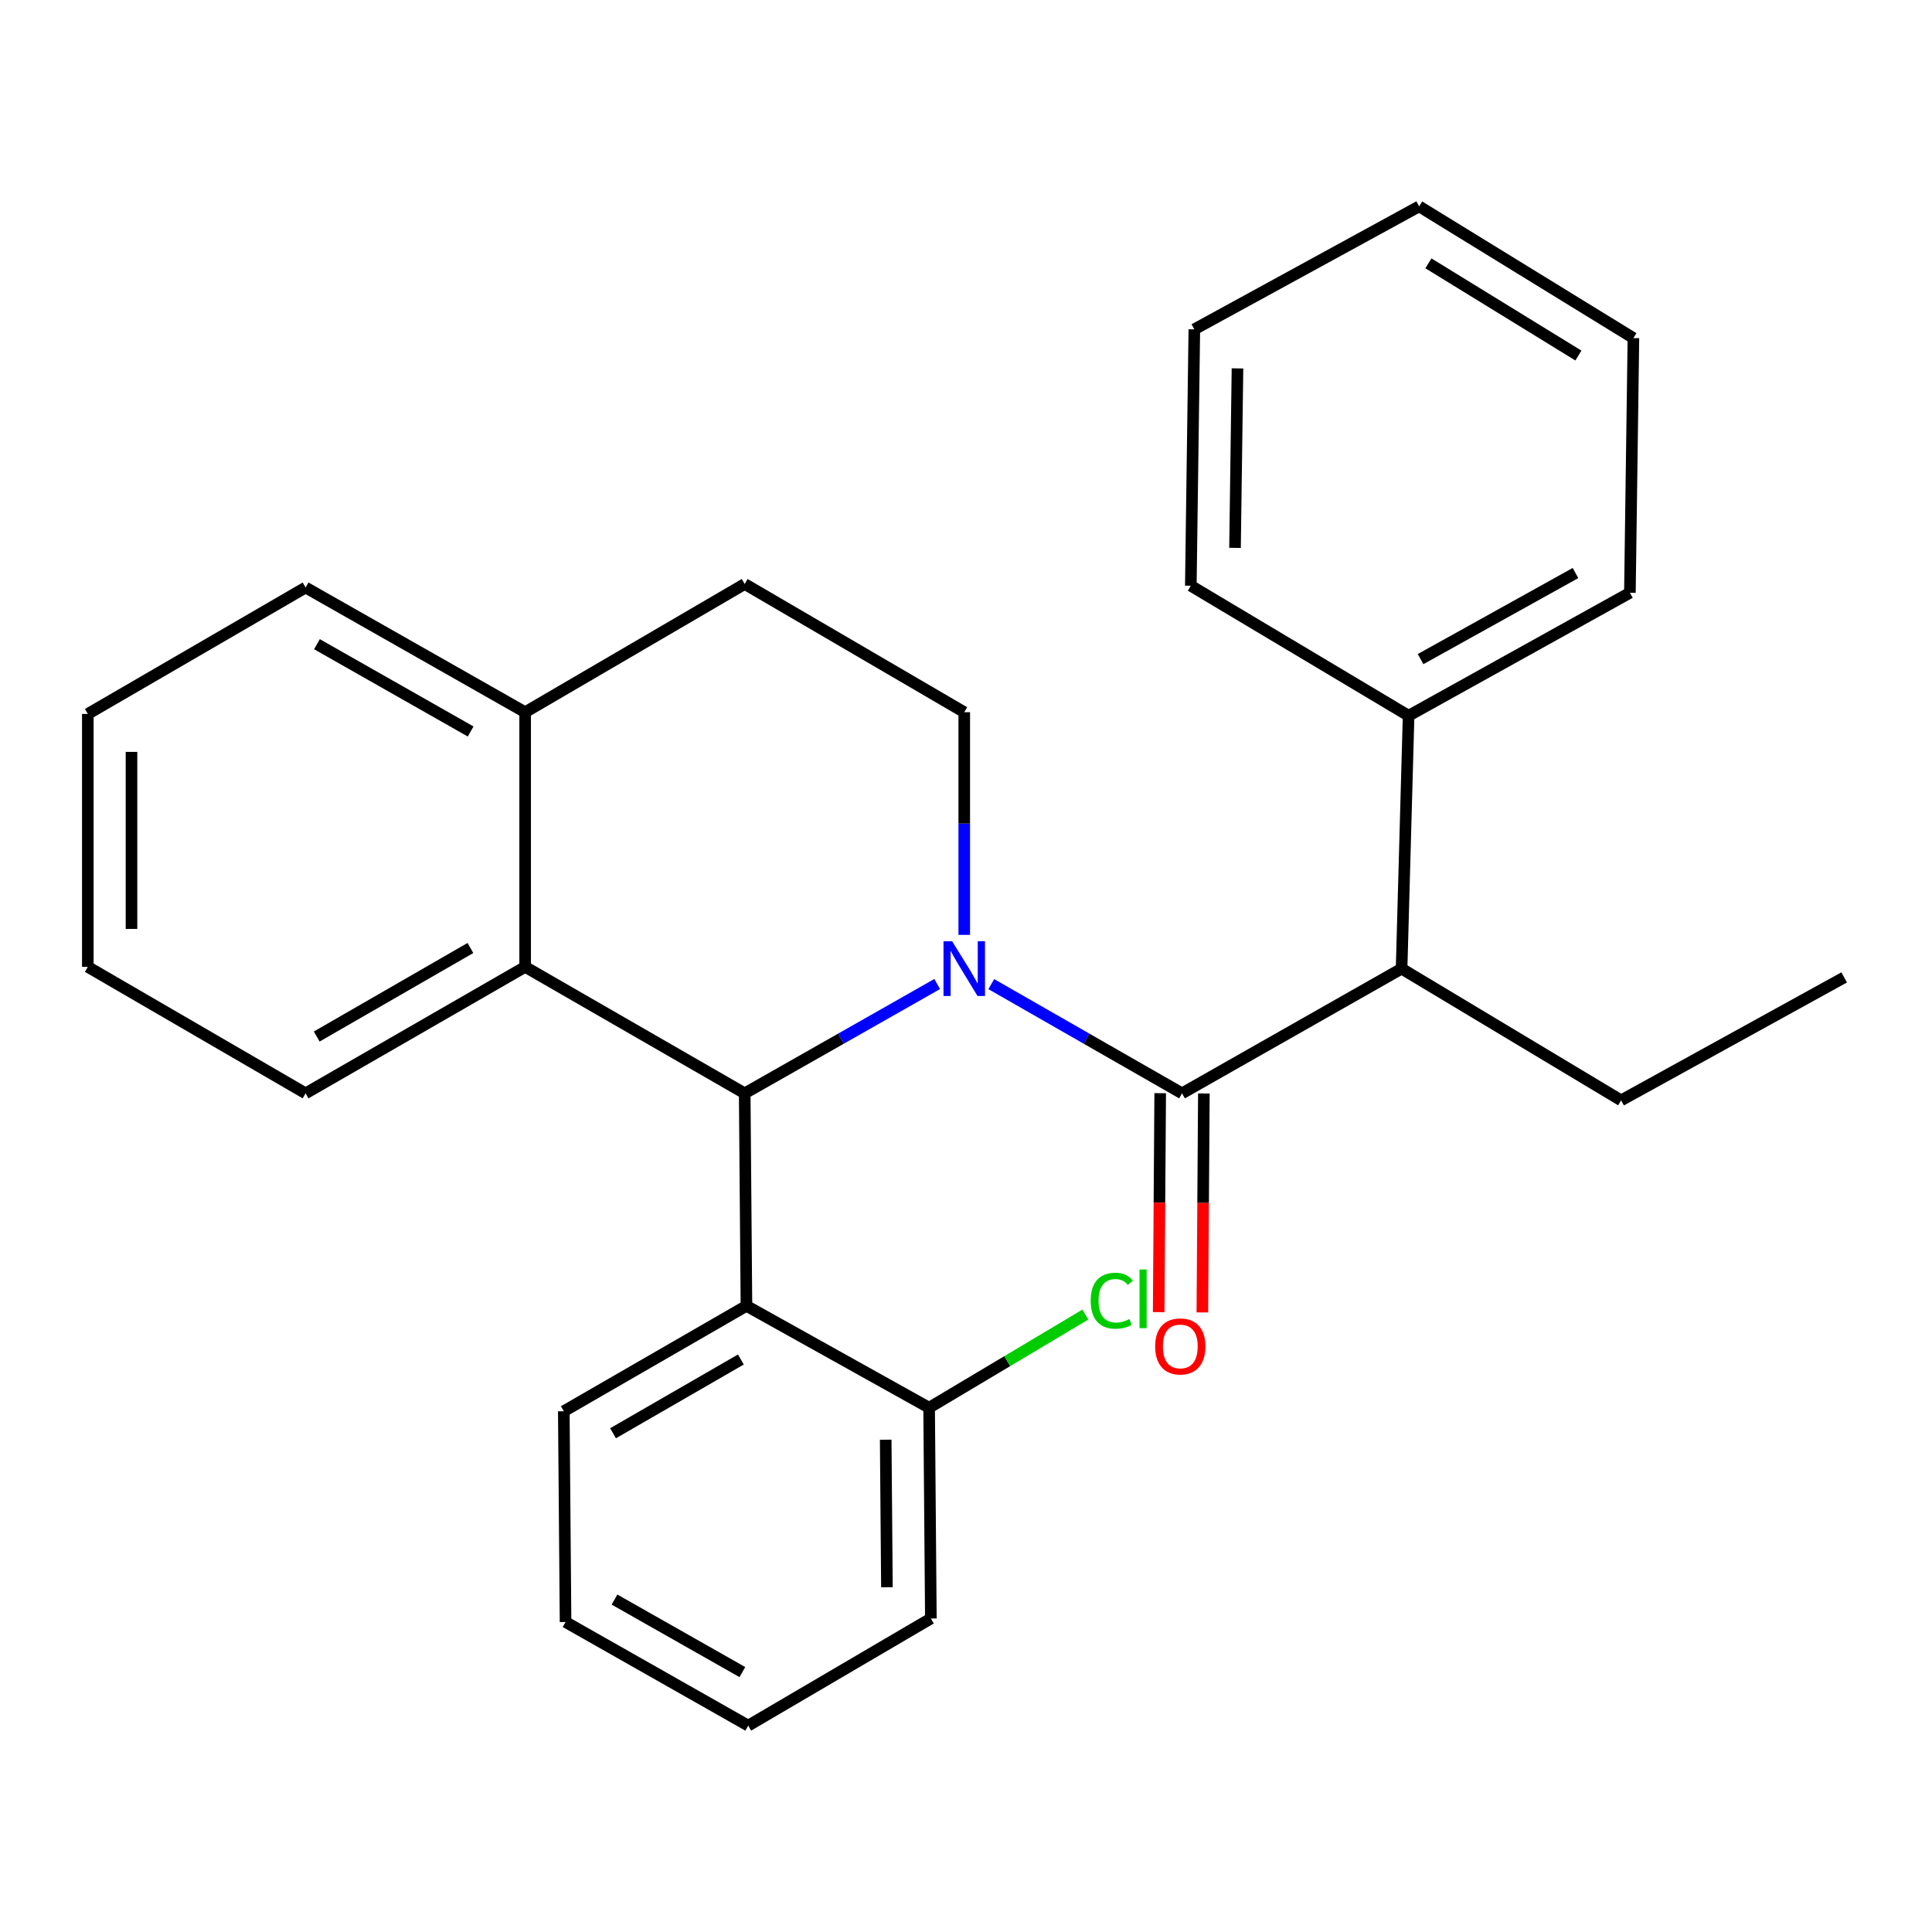 <?xml version='1.0' encoding='iso-8859-1'?>
<svg version='1.1' baseProfile='full'
              xmlns='http://www.w3.org/2000/svg'
                      xmlns:rdkit='http://www.rdkit.org/xml'
                      xmlns:xlink='http://www.w3.org/1999/xlink'
                  xml:space='preserve'
width='1000px' height='1000px' viewBox='0 0 1000 1000'>
<!-- END OF HEADER -->
<rect style='opacity:1.0;fill:#FFFFFF;stroke:none' width='1000' height='1000' x='0' y='0'> </rect>
<path class='bond-0' d='M 45.455,369.543 L 45.455,500.452' style='fill:none;fill-rule:evenodd;stroke:#000000;stroke-width:6px;stroke-linecap:butt;stroke-linejoin:miter;stroke-opacity:1' />
<path class='bond-0' d='M 68.062,389.18 L 68.062,480.816' style='fill:none;fill-rule:evenodd;stroke:#000000;stroke-width:6px;stroke-linecap:butt;stroke-linejoin:miter;stroke-opacity:1' />
<path class='bond-1' d='M 45.455,369.543 L 158.177,304.095' style='fill:none;fill-rule:evenodd;stroke:#000000;stroke-width:6px;stroke-linecap:butt;stroke-linejoin:miter;stroke-opacity:1' />
<path class='bond-2' d='M 45.455,500.452 L 158.177,565.913' style='fill:none;fill-rule:evenodd;stroke:#000000;stroke-width:6px;stroke-linecap:butt;stroke-linejoin:miter;stroke-opacity:1' />
<path class='bond-3' d='M 158.177,565.913 L 271.817,500.452' style='fill:none;fill-rule:evenodd;stroke:#000000;stroke-width:6px;stroke-linecap:butt;stroke-linejoin:miter;stroke-opacity:1' />
<path class='bond-3' d='M 163.939,536.504 L 243.486,490.682' style='fill:none;fill-rule:evenodd;stroke:#000000;stroke-width:6px;stroke-linecap:butt;stroke-linejoin:miter;stroke-opacity:1' />
<path class='bond-4' d='M 158.177,304.095 L 271.817,368.639' style='fill:none;fill-rule:evenodd;stroke:#000000;stroke-width:6px;stroke-linecap:butt;stroke-linejoin:miter;stroke-opacity:1' />
<path class='bond-4' d='M 164.058,333.434 L 243.606,378.615' style='fill:none;fill-rule:evenodd;stroke:#000000;stroke-width:6px;stroke-linecap:butt;stroke-linejoin:miter;stroke-opacity:1' />
<path class='bond-5' d='M 271.817,368.639 L 271.817,500.452' style='fill:none;fill-rule:evenodd;stroke:#000000;stroke-width:6px;stroke-linecap:butt;stroke-linejoin:miter;stroke-opacity:1' />
<path class='bond-6' d='M 271.817,368.639 L 385.456,302.274' style='fill:none;fill-rule:evenodd;stroke:#000000;stroke-width:6px;stroke-linecap:butt;stroke-linejoin:miter;stroke-opacity:1' />
<path class='bond-7' d='M 271.817,500.452 L 385.456,565.913' style='fill:none;fill-rule:evenodd;stroke:#000000;stroke-width:6px;stroke-linecap:butt;stroke-linejoin:miter;stroke-opacity:1' />
<path class='bond-8' d='M 485.088,509.325 L 435.272,537.619' style='fill:none;fill-rule:evenodd;stroke:#0000FF;stroke-width:6px;stroke-linecap:butt;stroke-linejoin:miter;stroke-opacity:1' />
<path class='bond-8' d='M 435.272,537.619 L 385.456,565.913' style='fill:none;fill-rule:evenodd;stroke:#000000;stroke-width:6px;stroke-linecap:butt;stroke-linejoin:miter;stroke-opacity:1' />
<path class='bond-9' d='M 499.096,483.891 L 499.096,426.265' style='fill:none;fill-rule:evenodd;stroke:#0000FF;stroke-width:6px;stroke-linecap:butt;stroke-linejoin:miter;stroke-opacity:1' />
<path class='bond-9' d='M 499.096,426.265 L 499.096,368.639' style='fill:none;fill-rule:evenodd;stroke:#000000;stroke-width:6px;stroke-linecap:butt;stroke-linejoin:miter;stroke-opacity:1' />
<path class='bond-10' d='M 513.083,509.378 L 562.451,537.645' style='fill:none;fill-rule:evenodd;stroke:#0000FF;stroke-width:6px;stroke-linecap:butt;stroke-linejoin:miter;stroke-opacity:1' />
<path class='bond-10' d='M 562.451,537.645 L 611.818,565.913' style='fill:none;fill-rule:evenodd;stroke:#000000;stroke-width:6px;stroke-linecap:butt;stroke-linejoin:miter;stroke-opacity:1' />
<path class='bond-11' d='M 499.096,368.639 L 385.456,302.274' style='fill:none;fill-rule:evenodd;stroke:#000000;stroke-width:6px;stroke-linecap:butt;stroke-linejoin:miter;stroke-opacity:1' />
<path class='bond-12' d='M 600.515,565.835 L 600.124,622.493' style='fill:none;fill-rule:evenodd;stroke:#000000;stroke-width:6px;stroke-linecap:butt;stroke-linejoin:miter;stroke-opacity:1' />
<path class='bond-12' d='M 600.124,622.493 L 599.732,679.151' style='fill:none;fill-rule:evenodd;stroke:#FF0000;stroke-width:6px;stroke-linecap:butt;stroke-linejoin:miter;stroke-opacity:1' />
<path class='bond-12' d='M 623.122,565.991 L 622.73,622.649' style='fill:none;fill-rule:evenodd;stroke:#000000;stroke-width:6px;stroke-linecap:butt;stroke-linejoin:miter;stroke-opacity:1' />
<path class='bond-12' d='M 622.73,622.649 L 622.339,679.307' style='fill:none;fill-rule:evenodd;stroke:#FF0000;stroke-width:6px;stroke-linecap:butt;stroke-linejoin:miter;stroke-opacity:1' />
<path class='bond-13' d='M 611.818,565.913 L 725.458,501.369' style='fill:none;fill-rule:evenodd;stroke:#000000;stroke-width:6px;stroke-linecap:butt;stroke-linejoin:miter;stroke-opacity:1' />
<path class='bond-14' d='M 385.456,565.913 L 386.36,675.91' style='fill:none;fill-rule:evenodd;stroke:#000000;stroke-width:6px;stroke-linecap:butt;stroke-linejoin:miter;stroke-opacity:1' />
<path class='bond-15' d='M 729.088,370.46 L 725.458,501.369' style='fill:none;fill-rule:evenodd;stroke:#000000;stroke-width:6px;stroke-linecap:butt;stroke-linejoin:miter;stroke-opacity:1' />
<path class='bond-16' d='M 729.088,370.46 L 843.631,306.82' style='fill:none;fill-rule:evenodd;stroke:#000000;stroke-width:6px;stroke-linecap:butt;stroke-linejoin:miter;stroke-opacity:1' />
<path class='bond-16' d='M 735.29,341.152 L 815.47,296.604' style='fill:none;fill-rule:evenodd;stroke:#000000;stroke-width:6px;stroke-linecap:butt;stroke-linejoin:miter;stroke-opacity:1' />
<path class='bond-17' d='M 729.088,370.46 L 616.365,303.178' style='fill:none;fill-rule:evenodd;stroke:#000000;stroke-width:6px;stroke-linecap:butt;stroke-linejoin:miter;stroke-opacity:1' />
<path class='bond-18' d='M 386.36,675.91 L 291.824,730.457' style='fill:none;fill-rule:evenodd;stroke:#000000;stroke-width:6px;stroke-linecap:butt;stroke-linejoin:miter;stroke-opacity:1' />
<path class='bond-18' d='M 383.478,703.674 L 317.303,741.856' style='fill:none;fill-rule:evenodd;stroke:#000000;stroke-width:6px;stroke-linecap:butt;stroke-linejoin:miter;stroke-opacity:1' />
<path class='bond-19' d='M 386.36,675.91 L 480.909,728.635' style='fill:none;fill-rule:evenodd;stroke:#000000;stroke-width:6px;stroke-linecap:butt;stroke-linejoin:miter;stroke-opacity:1' />
<path class='bond-20' d='M 291.824,730.457 L 292.728,839.55' style='fill:none;fill-rule:evenodd;stroke:#000000;stroke-width:6px;stroke-linecap:butt;stroke-linejoin:miter;stroke-opacity:1' />
<path class='bond-21' d='M 292.728,839.55 L 387.277,893.179' style='fill:none;fill-rule:evenodd;stroke:#000000;stroke-width:6px;stroke-linecap:butt;stroke-linejoin:miter;stroke-opacity:1' />
<path class='bond-21' d='M 318.065,827.93 L 384.249,865.47' style='fill:none;fill-rule:evenodd;stroke:#000000;stroke-width:6px;stroke-linecap:butt;stroke-linejoin:miter;stroke-opacity:1' />
<path class='bond-22' d='M 387.277,893.179 L 481.814,837.728' style='fill:none;fill-rule:evenodd;stroke:#000000;stroke-width:6px;stroke-linecap:butt;stroke-linejoin:miter;stroke-opacity:1' />
<path class='bond-23' d='M 481.814,837.728 L 480.909,728.635' style='fill:none;fill-rule:evenodd;stroke:#000000;stroke-width:6px;stroke-linecap:butt;stroke-linejoin:miter;stroke-opacity:1' />
<path class='bond-23' d='M 459.071,821.552 L 458.438,745.187' style='fill:none;fill-rule:evenodd;stroke:#000000;stroke-width:6px;stroke-linecap:butt;stroke-linejoin:miter;stroke-opacity:1' />
<path class='bond-24' d='M 480.909,728.635 L 521.348,704.527' style='fill:none;fill-rule:evenodd;stroke:#000000;stroke-width:6px;stroke-linecap:butt;stroke-linejoin:miter;stroke-opacity:1' />
<path class='bond-24' d='M 521.348,704.527 L 561.786,680.419' style='fill:none;fill-rule:evenodd;stroke:#00CC00;stroke-width:6px;stroke-linecap:butt;stroke-linejoin:miter;stroke-opacity:1' />
<path class='bond-25' d='M 725.458,501.369 L 839.085,569.543' style='fill:none;fill-rule:evenodd;stroke:#000000;stroke-width:6px;stroke-linecap:butt;stroke-linejoin:miter;stroke-opacity:1' />
<path class='bond-26' d='M 843.631,306.82 L 845.453,174.995' style='fill:none;fill-rule:evenodd;stroke:#000000;stroke-width:6px;stroke-linecap:butt;stroke-linejoin:miter;stroke-opacity:1' />
<path class='bond-27' d='M 616.365,303.178 L 618.186,170.461' style='fill:none;fill-rule:evenodd;stroke:#000000;stroke-width:6px;stroke-linecap:butt;stroke-linejoin:miter;stroke-opacity:1' />
<path class='bond-27' d='M 639.243,283.581 L 640.518,190.678' style='fill:none;fill-rule:evenodd;stroke:#000000;stroke-width:6px;stroke-linecap:butt;stroke-linejoin:miter;stroke-opacity:1' />
<path class='bond-28' d='M 839.085,569.543 L 954.545,505.903' style='fill:none;fill-rule:evenodd;stroke:#000000;stroke-width:6px;stroke-linecap:butt;stroke-linejoin:miter;stroke-opacity:1' />
<path class='bond-29' d='M 845.453,174.995 L 734.551,106.821' style='fill:none;fill-rule:evenodd;stroke:#000000;stroke-width:6px;stroke-linecap:butt;stroke-linejoin:miter;stroke-opacity:1' />
<path class='bond-29' d='M 816.978,184.028 L 739.347,136.306' style='fill:none;fill-rule:evenodd;stroke:#000000;stroke-width:6px;stroke-linecap:butt;stroke-linejoin:miter;stroke-opacity:1' />
<path class='bond-30' d='M 618.186,170.461 L 734.551,106.821' style='fill:none;fill-rule:evenodd;stroke:#000000;stroke-width:6px;stroke-linecap:butt;stroke-linejoin:miter;stroke-opacity:1' />
<path  class='atom-6' d='M 492.836 487.209
L 502.116 502.209
Q 503.036 503.689, 504.516 506.369
Q 505.996 509.049, 506.076 509.209
L 506.076 487.209
L 509.836 487.209
L 509.836 515.529
L 505.956 515.529
L 495.996 499.129
Q 494.836 497.209, 493.596 495.009
Q 492.396 492.809, 492.036 492.129
L 492.036 515.529
L 488.356 515.529
L 488.356 487.209
L 492.836 487.209
' fill='#0000FF'/>
<path  class='atom-10' d='M 597.914 696.902
Q 597.914 690.102, 601.274 686.302
Q 604.634 682.502, 610.914 682.502
Q 617.194 682.502, 620.554 686.302
Q 623.914 690.102, 623.914 696.902
Q 623.914 703.782, 620.514 707.702
Q 617.114 711.582, 610.914 711.582
Q 604.674 711.582, 601.274 707.702
Q 597.914 703.822, 597.914 696.902
M 610.914 708.382
Q 615.234 708.382, 617.554 705.502
Q 619.914 702.582, 619.914 696.902
Q 619.914 691.342, 617.554 688.542
Q 615.234 685.702, 610.914 685.702
Q 606.594 685.702, 604.234 688.502
Q 601.914 691.302, 601.914 696.902
Q 601.914 702.622, 604.234 705.502
Q 606.594 708.382, 610.914 708.382
' fill='#FF0000'/>
<path  class='atom-19' d='M 564.538 673.248
Q 564.538 666.208, 567.818 662.528
Q 571.138 658.808, 577.418 658.808
Q 583.258 658.808, 586.378 662.928
L 583.738 665.088
Q 581.458 662.088, 577.418 662.088
Q 573.138 662.088, 570.858 664.968
Q 568.618 667.808, 568.618 673.248
Q 568.618 678.848, 570.938 681.728
Q 573.298 684.608, 577.858 684.608
Q 580.978 684.608, 584.618 682.728
L 585.738 685.728
Q 584.258 686.688, 582.018 687.248
Q 579.778 687.808, 577.298 687.808
Q 571.138 687.808, 567.818 684.048
Q 564.538 680.288, 564.538 673.248
' fill='#00CC00'/>
<path  class='atom-19' d='M 589.818 657.088
L 593.498 657.088
L 593.498 687.448
L 589.818 687.448
L 589.818 657.088
' fill='#00CC00'/>
</svg>
